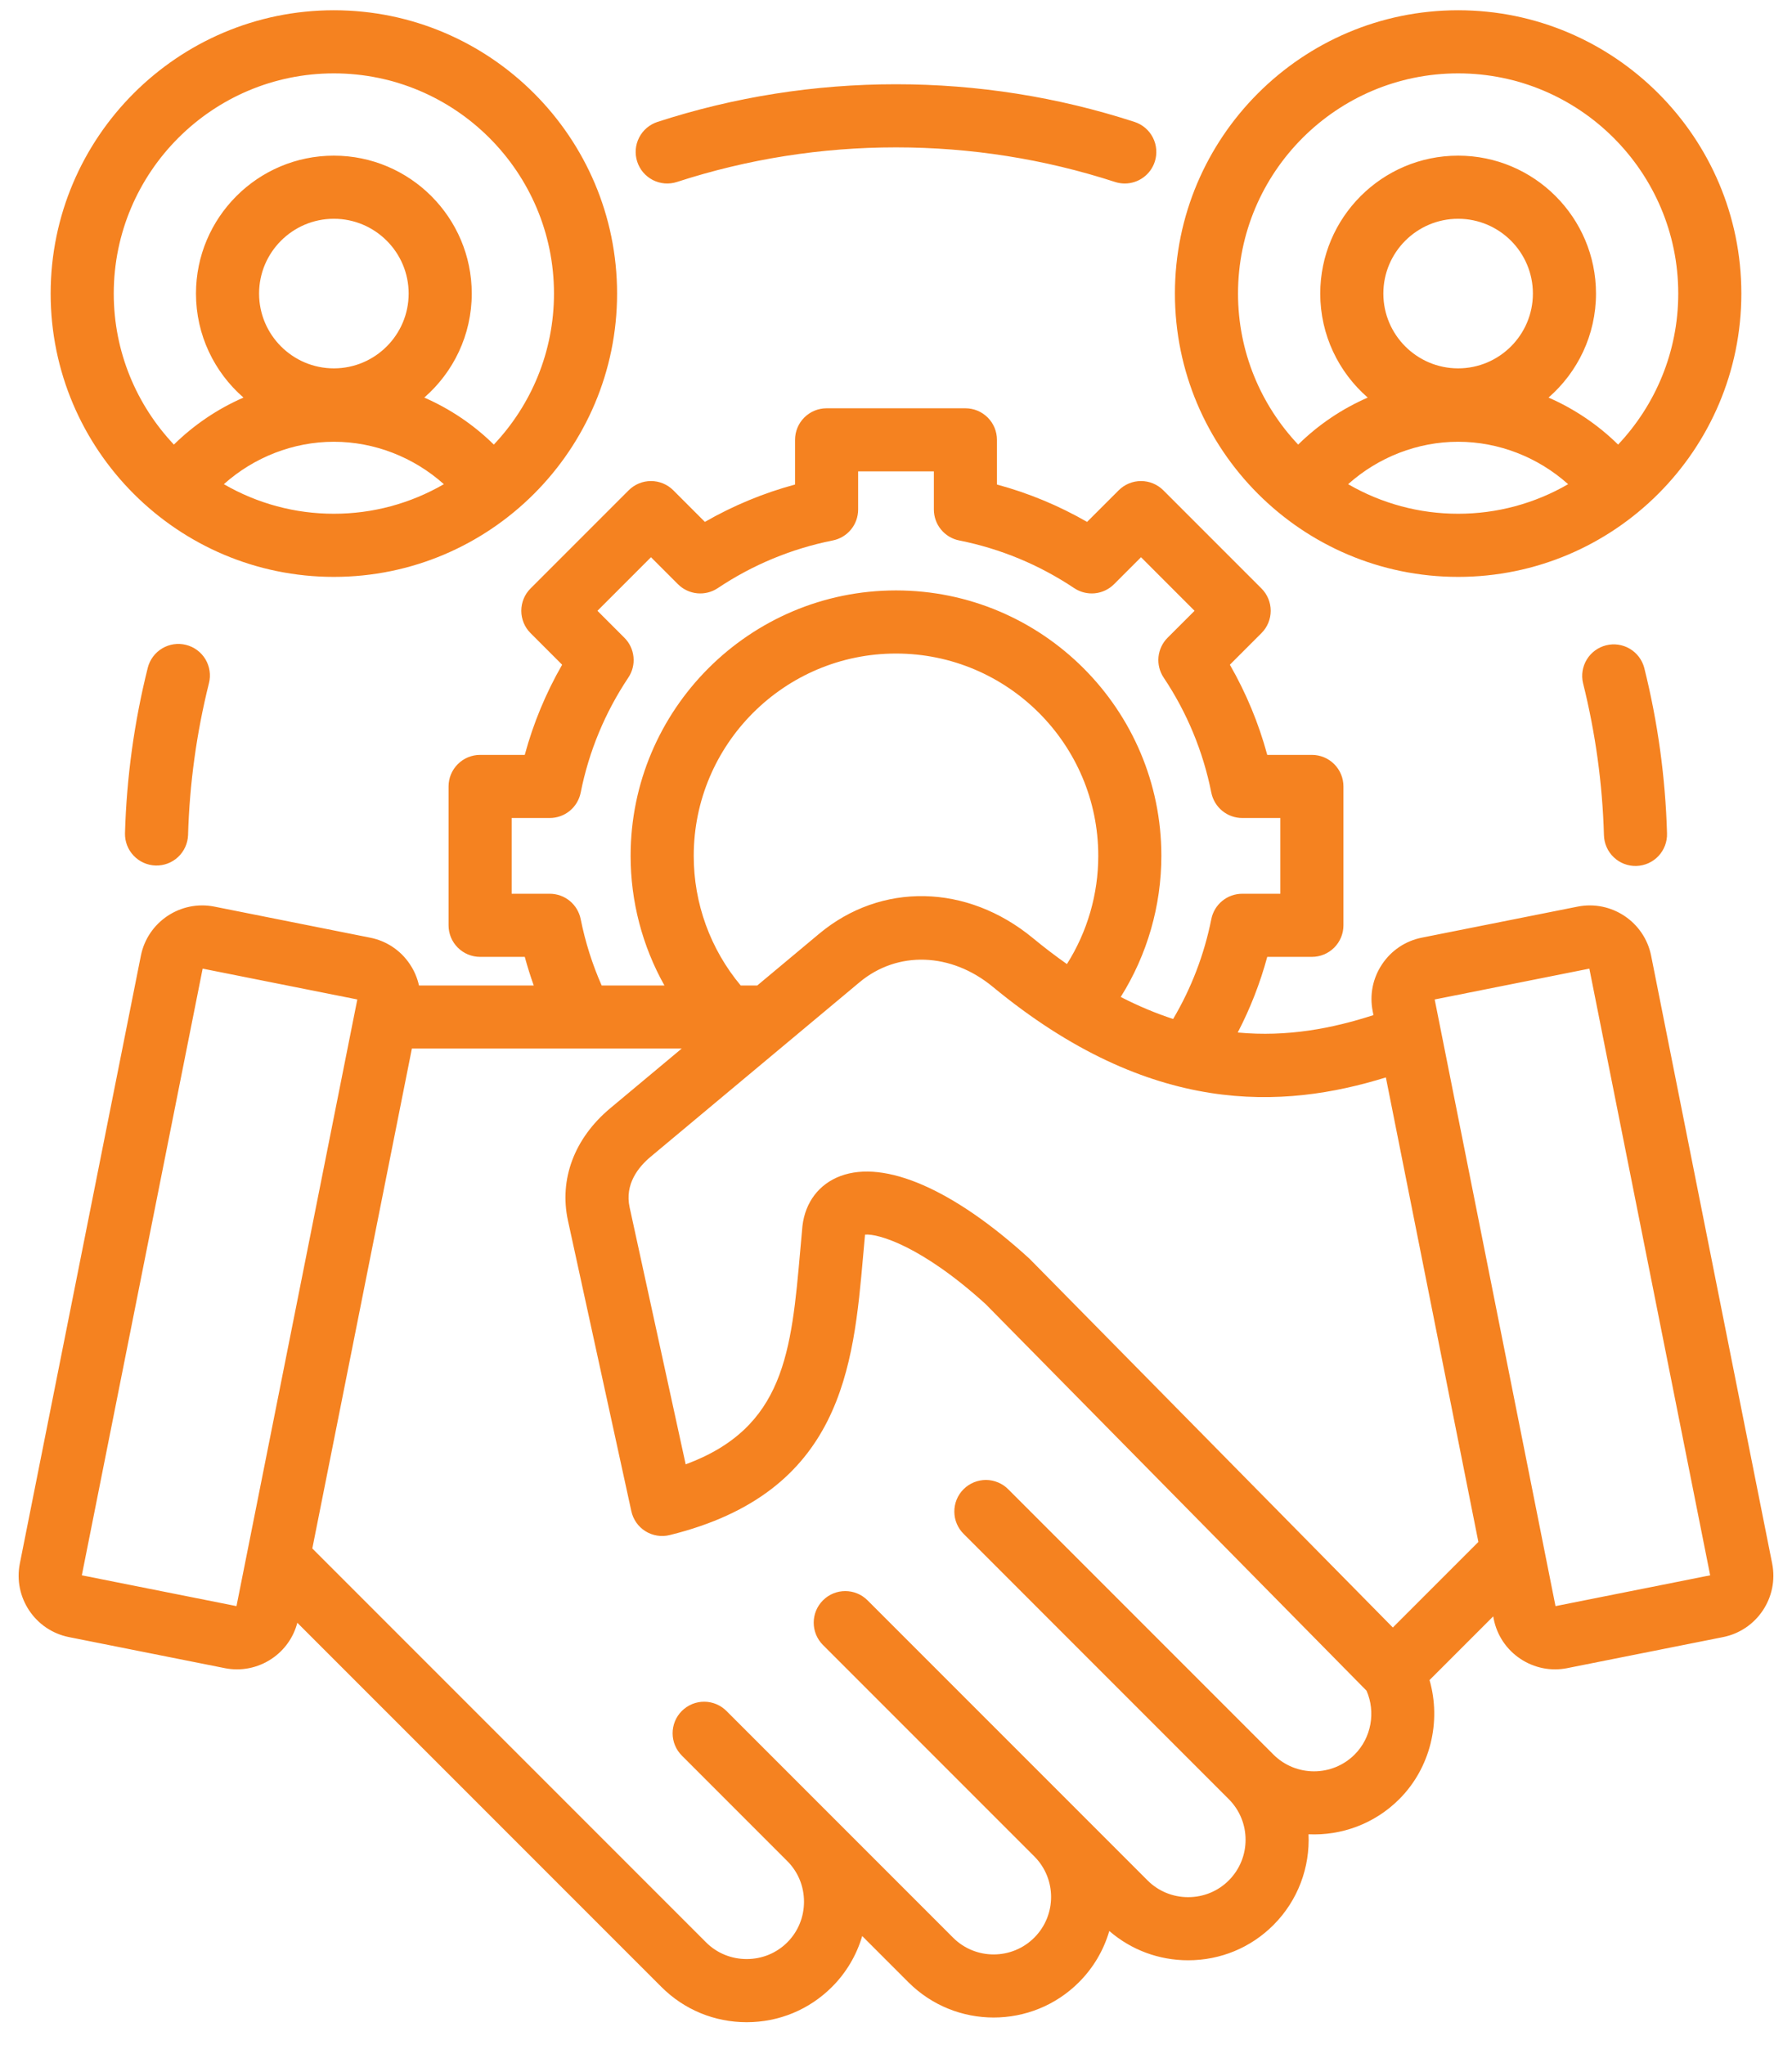 <svg width="71" height="81" viewBox="0 0 71 81" fill="none" xmlns="http://www.w3.org/2000/svg">
<path d="M13.228 22.849C19.416 22.849 24.449 17.815 24.449 11.627C24.449 5.44 19.416 0.406 13.228 0.406C7.041 0.406 2.007 5.44 2.007 11.627C2.007 17.815 7.041 22.849 13.228 22.849ZM8.87 19.177C10.063 18.11 11.618 17.497 13.228 17.497C14.838 17.497 16.393 18.11 17.586 19.177C16.262 19.945 14.759 20.35 13.228 20.348C11.697 20.35 10.194 19.945 8.87 19.177ZM13.228 14.59C11.595 14.59 10.265 13.261 10.265 11.627C10.265 9.994 11.595 8.665 13.228 8.665C14.862 8.665 16.191 9.994 16.191 11.627C16.191 13.261 14.862 14.59 13.228 14.59ZM13.228 2.906C18.037 2.906 21.949 6.819 21.949 11.627C21.949 13.941 21.042 16.046 19.566 17.609C18.769 16.825 17.835 16.194 16.81 15.747C17.961 14.745 18.691 13.27 18.691 11.627C18.691 8.615 16.24 6.165 13.228 6.165C10.216 6.165 7.765 8.615 7.765 11.627C7.765 13.27 8.495 14.745 9.647 15.747C8.622 16.194 7.687 16.825 6.89 17.609C5.415 16.046 4.507 13.941 4.507 11.627C4.507 6.819 8.419 2.906 13.228 2.906ZM57.772 22.849C63.959 22.849 68.993 17.815 68.993 11.627C68.993 5.44 63.959 0.406 57.772 0.406C51.585 0.406 46.551 5.44 46.551 11.627C46.551 17.815 51.584 22.849 57.772 22.849ZM53.414 19.177C54.607 18.11 56.162 17.497 57.772 17.497C59.382 17.497 60.937 18.11 62.13 19.177C60.806 19.945 59.303 20.35 57.772 20.348C56.241 20.35 54.737 19.945 53.414 19.177ZM57.772 14.59C56.138 14.59 54.809 13.261 54.809 11.627C54.809 9.994 56.138 8.665 57.772 8.665C59.406 8.665 60.734 9.994 60.734 11.627C60.734 13.261 59.406 14.59 57.772 14.59ZM57.772 2.906C62.581 2.906 66.493 6.819 66.493 11.627C66.493 13.941 65.585 16.046 64.11 17.609C63.313 16.825 62.378 16.194 61.353 15.747C62.505 14.745 63.234 13.27 63.234 11.627C63.234 8.615 60.784 6.165 57.772 6.165C54.76 6.165 52.309 8.615 52.309 11.627C52.309 13.27 53.039 14.745 54.19 15.747C53.165 16.194 52.231 16.825 51.434 17.609C49.959 16.046 49.051 13.941 49.051 11.627C49.051 6.819 52.963 2.906 57.772 2.906ZM65.146 26.451C65.682 28.596 65.985 30.793 66.048 33.004C66.054 33.169 66.027 33.333 65.969 33.487C65.911 33.642 65.823 33.783 65.711 33.903C65.598 34.024 65.463 34.12 65.312 34.188C65.162 34.256 64.999 34.293 64.835 34.298C64.67 34.303 64.506 34.275 64.352 34.216C64.198 34.157 64.057 34.068 63.938 33.954C63.818 33.841 63.722 33.705 63.656 33.554C63.589 33.403 63.553 33.24 63.549 33.076C63.491 31.046 63.213 29.028 62.721 27.058C62.645 26.738 62.699 26.402 62.87 26.121C63.041 25.841 63.315 25.639 63.634 25.559C63.953 25.479 64.29 25.528 64.573 25.695C64.856 25.862 65.061 26.133 65.146 26.451ZM7.37 25.542C7.692 25.622 7.968 25.827 8.139 26.111C8.309 26.396 8.36 26.736 8.279 27.058C7.787 29.028 7.509 31.046 7.451 33.076C7.439 33.405 7.297 33.717 7.057 33.943C6.816 34.169 6.496 34.29 6.166 34.281C5.836 34.271 5.523 34.131 5.296 33.892C5.068 33.653 4.945 33.334 4.952 33.004C5.015 30.793 5.318 28.596 5.854 26.451C5.935 26.129 6.14 25.853 6.424 25.682C6.708 25.512 7.049 25.461 7.37 25.542ZM25.247 6.404C25.196 6.248 25.177 6.083 25.189 5.92C25.202 5.756 25.247 5.597 25.322 5.45C25.396 5.304 25.499 5.174 25.624 5.067C25.749 4.961 25.893 4.88 26.049 4.829C29.096 3.839 32.276 3.337 35.5 3.337C38.724 3.337 41.904 3.839 44.951 4.829C45.107 4.88 45.251 4.961 45.376 5.067C45.501 5.174 45.604 5.304 45.678 5.45C45.753 5.597 45.798 5.756 45.81 5.92C45.823 6.083 45.804 6.248 45.753 6.404C45.672 6.655 45.513 6.874 45.299 7.029C45.086 7.184 44.828 7.268 44.565 7.268C44.433 7.268 44.303 7.247 44.178 7.207C41.381 6.298 38.461 5.837 35.5 5.837C32.538 5.837 29.619 6.298 26.822 7.207C26.666 7.257 26.501 7.277 26.337 7.264C26.174 7.251 26.014 7.206 25.868 7.132C25.722 7.057 25.592 6.954 25.485 6.83C25.378 6.705 25.298 6.56 25.247 6.404ZM70.214 61.927L65.419 37.855C65.152 36.515 63.845 35.642 62.504 35.909L56.333 37.138C55.685 37.267 55.126 37.642 54.758 38.193C54.389 38.745 54.258 39.405 54.387 40.053L54.417 40.206C52.789 40.733 51.005 41.08 49.04 40.895C49.536 39.941 49.928 38.937 50.209 37.899H51.978C52.31 37.899 52.628 37.767 52.862 37.533C53.097 37.298 53.228 36.98 53.228 36.649V31.149C53.228 30.818 53.097 30.5 52.862 30.265C52.628 30.031 52.31 29.899 51.978 29.899H50.209C49.871 28.65 49.373 27.45 48.728 26.328L49.98 25.076C50.215 24.841 50.346 24.523 50.346 24.192C50.346 23.86 50.215 23.542 49.98 23.308L46.091 19.419C45.975 19.303 45.837 19.211 45.686 19.148C45.534 19.085 45.372 19.053 45.208 19.053C45.043 19.053 44.881 19.085 44.729 19.148C44.578 19.211 44.44 19.303 44.324 19.419L43.071 20.671C41.95 20.026 40.749 19.528 39.5 19.191V17.421C39.5 17.089 39.368 16.771 39.134 16.537C38.899 16.302 38.581 16.171 38.25 16.171H32.75C32.419 16.171 32.101 16.302 31.866 16.537C31.632 16.771 31.5 17.089 31.5 17.421V19.191C30.251 19.528 29.05 20.026 27.928 20.671L26.676 19.419C26.56 19.303 26.422 19.211 26.271 19.148C26.119 19.085 25.957 19.053 25.792 19.053C25.628 19.053 25.466 19.085 25.314 19.148C25.163 19.211 25.025 19.303 24.909 19.419L21.02 23.308C20.904 23.424 20.811 23.562 20.749 23.713C20.686 23.865 20.654 24.028 20.654 24.192C20.654 24.356 20.686 24.518 20.749 24.67C20.811 24.822 20.904 24.96 21.02 25.076L22.272 26.328C21.627 27.45 21.129 28.65 20.791 29.899H19.022C18.69 29.899 18.372 30.031 18.138 30.266C17.903 30.5 17.772 30.818 17.772 31.149V36.649C17.772 36.981 17.903 37.299 18.138 37.533C18.372 37.767 18.69 37.899 19.022 37.899H20.792C20.895 38.281 21.014 38.659 21.147 39.032H16.6C16.534 38.733 16.413 38.449 16.242 38.194C16.062 37.922 15.831 37.689 15.56 37.508C15.29 37.327 14.986 37.202 14.667 37.139L8.496 35.909C7.155 35.642 5.848 36.515 5.581 37.855L0.786 61.927C0.519 63.267 1.392 64.574 2.732 64.841L8.903 66.07C9.222 66.135 9.551 66.135 9.87 66.071C10.189 66.008 10.492 65.881 10.763 65.7C11.266 65.365 11.628 64.858 11.78 64.273L26.207 78.699C27.106 79.598 28.305 80.094 29.584 80.094C30.862 80.094 32.061 79.598 32.961 78.699C33.524 78.138 33.937 77.444 34.161 76.681L35.993 78.513C37.855 80.374 40.885 80.374 42.747 78.512C43.313 77.947 43.727 77.249 43.951 76.481C44.817 77.231 45.914 77.641 47.076 77.641C48.354 77.641 49.554 77.145 50.453 76.246C51.439 75.26 51.903 73.946 51.845 72.651C53.139 72.71 54.453 72.246 55.44 71.259C56.675 70.024 57.112 68.19 56.639 66.543L59.162 64.02L59.182 64.124C59.245 64.444 59.371 64.747 59.552 65.018C59.733 65.288 59.966 65.52 60.237 65.7C60.508 65.881 60.811 66.007 61.13 66.071C61.449 66.135 61.778 66.134 62.097 66.07L68.268 64.841C69.608 64.574 70.481 63.267 70.214 61.927ZM23.007 36.404C22.95 36.121 22.797 35.866 22.574 35.682C22.35 35.499 22.07 35.399 21.781 35.399H20.272V32.399H21.781C22.07 32.399 22.35 32.299 22.574 32.116C22.797 31.932 22.95 31.677 23.007 31.394C23.332 29.76 23.968 28.227 24.895 26.837C25.056 26.597 25.128 26.308 25.099 26.021C25.071 25.733 24.944 25.464 24.739 25.26L23.671 24.192L25.792 22.07L26.861 23.139C27.065 23.343 27.334 23.47 27.622 23.499C27.909 23.527 28.198 23.455 28.439 23.294C29.818 22.371 31.366 21.73 32.995 21.406C33.278 21.349 33.533 21.197 33.717 20.973C33.9 20.75 34 20.469 34 20.18V18.671H37V20.18C37 20.469 37.1 20.75 37.283 20.973C37.467 21.197 37.722 21.35 38.005 21.406C39.639 21.732 41.171 22.367 42.561 23.295C42.802 23.455 43.09 23.527 43.378 23.499C43.666 23.47 43.935 23.343 44.139 23.139L45.208 22.07L47.329 24.192L46.26 25.26C46.056 25.464 45.929 25.733 45.9 26.021C45.872 26.309 45.944 26.597 46.105 26.838C47.028 28.217 47.669 29.765 47.993 31.394C48.05 31.677 48.203 31.932 48.426 32.115C48.65 32.299 48.93 32.399 49.219 32.399H50.728V35.399H49.219C48.93 35.399 48.65 35.499 48.426 35.682C48.202 35.866 48.049 36.121 47.993 36.404C47.715 37.798 47.204 39.136 46.48 40.359C45.808 40.14 45.116 39.853 44.404 39.487C45.455 37.812 46.013 35.876 46.014 33.899C46.014 28.101 41.297 23.385 35.5 23.385C29.702 23.385 24.985 28.101 24.985 33.899C24.985 35.696 25.446 37.464 26.325 39.032H23.838C23.466 38.189 23.188 37.308 23.007 36.404ZM30.003 39.032H29.347C28.143 37.592 27.484 35.775 27.486 33.899C27.486 29.48 31.081 25.885 35.5 25.885C39.919 25.885 43.514 29.48 43.514 33.899C43.514 35.416 43.083 36.902 42.272 38.184C41.81 37.859 41.361 37.516 40.926 37.157C38.315 35.003 34.911 34.934 32.454 36.985L30.003 39.032ZM9.37 63.614L3.242 62.394L8.029 38.365L14.157 39.586L9.37 63.614ZM53.672 69.492C52.784 70.379 51.34 70.379 50.453 69.492L39.954 58.993C39.839 58.875 39.701 58.781 39.549 58.717C39.397 58.652 39.233 58.618 39.068 58.617C38.902 58.617 38.739 58.648 38.586 58.711C38.433 58.774 38.294 58.867 38.177 58.983C38.06 59.1 37.967 59.239 37.904 59.392C37.842 59.545 37.81 59.709 37.811 59.874C37.812 60.04 37.845 60.203 37.91 60.355C37.974 60.508 38.069 60.645 38.187 60.761L48.685 71.26C49.572 72.147 49.572 73.591 48.685 74.478C48.258 74.905 47.686 75.141 47.076 75.141C46.465 75.141 45.894 74.905 45.467 74.478L34.373 63.385C33.885 62.897 33.094 62.897 32.606 63.385C32.118 63.873 32.117 64.664 32.606 65.153L40.978 73.525L40.979 73.526C41.867 74.413 41.866 75.857 40.979 76.744C40.092 77.632 38.648 77.632 37.761 76.745L28.792 67.776C28.677 67.658 28.539 67.564 28.387 67.5C28.235 67.435 28.071 67.401 27.906 67.4C27.74 67.399 27.576 67.431 27.424 67.494C27.271 67.557 27.132 67.65 27.015 67.766C26.898 67.883 26.805 68.022 26.742 68.175C26.68 68.328 26.648 68.492 26.649 68.657C26.65 68.823 26.683 68.986 26.748 69.138C26.812 69.291 26.907 69.428 27.025 69.544L31.192 73.712L31.193 73.713C31.62 74.14 31.855 74.711 31.855 75.322C31.855 75.932 31.62 76.504 31.193 76.931C30.766 77.358 30.194 77.593 29.584 77.593C28.973 77.593 28.402 77.358 27.974 76.931L12.374 61.331L16.319 41.531H27.009L24.18 43.893C22.756 45.082 22.145 46.707 22.504 48.351L25.014 59.853C25.049 60.016 25.117 60.171 25.213 60.307C25.309 60.444 25.432 60.56 25.574 60.648C25.715 60.736 25.873 60.795 26.038 60.821C26.203 60.848 26.372 60.84 26.534 60.8C33.372 59.115 33.811 54.127 34.199 49.727C34.223 49.452 34.247 49.176 34.273 48.9C34.788 48.852 36.524 49.356 39.05 51.651L54.143 66.964C54.514 67.815 54.331 68.833 53.672 69.492ZM55.185 64.461L40.807 49.873C40.791 49.856 40.775 49.841 40.758 49.826C37.774 47.108 35.056 45.924 33.301 46.579C32.454 46.894 31.905 47.614 31.794 48.552C31.793 48.562 31.792 48.572 31.791 48.582C31.762 48.89 31.735 49.199 31.708 49.508C31.353 53.538 31.088 56.548 27.167 57.999L24.946 47.819C24.746 46.904 25.29 46.223 25.782 45.813L34.056 38.904C35.56 37.648 37.682 37.721 39.335 39.085C45.593 44.248 50.848 43.931 54.909 42.674L58.574 61.072L55.185 64.461ZM61.63 63.614L56.843 39.586L62.971 38.365L67.758 62.394L61.63 63.614Z" fill="#F58220"/>
</svg>
